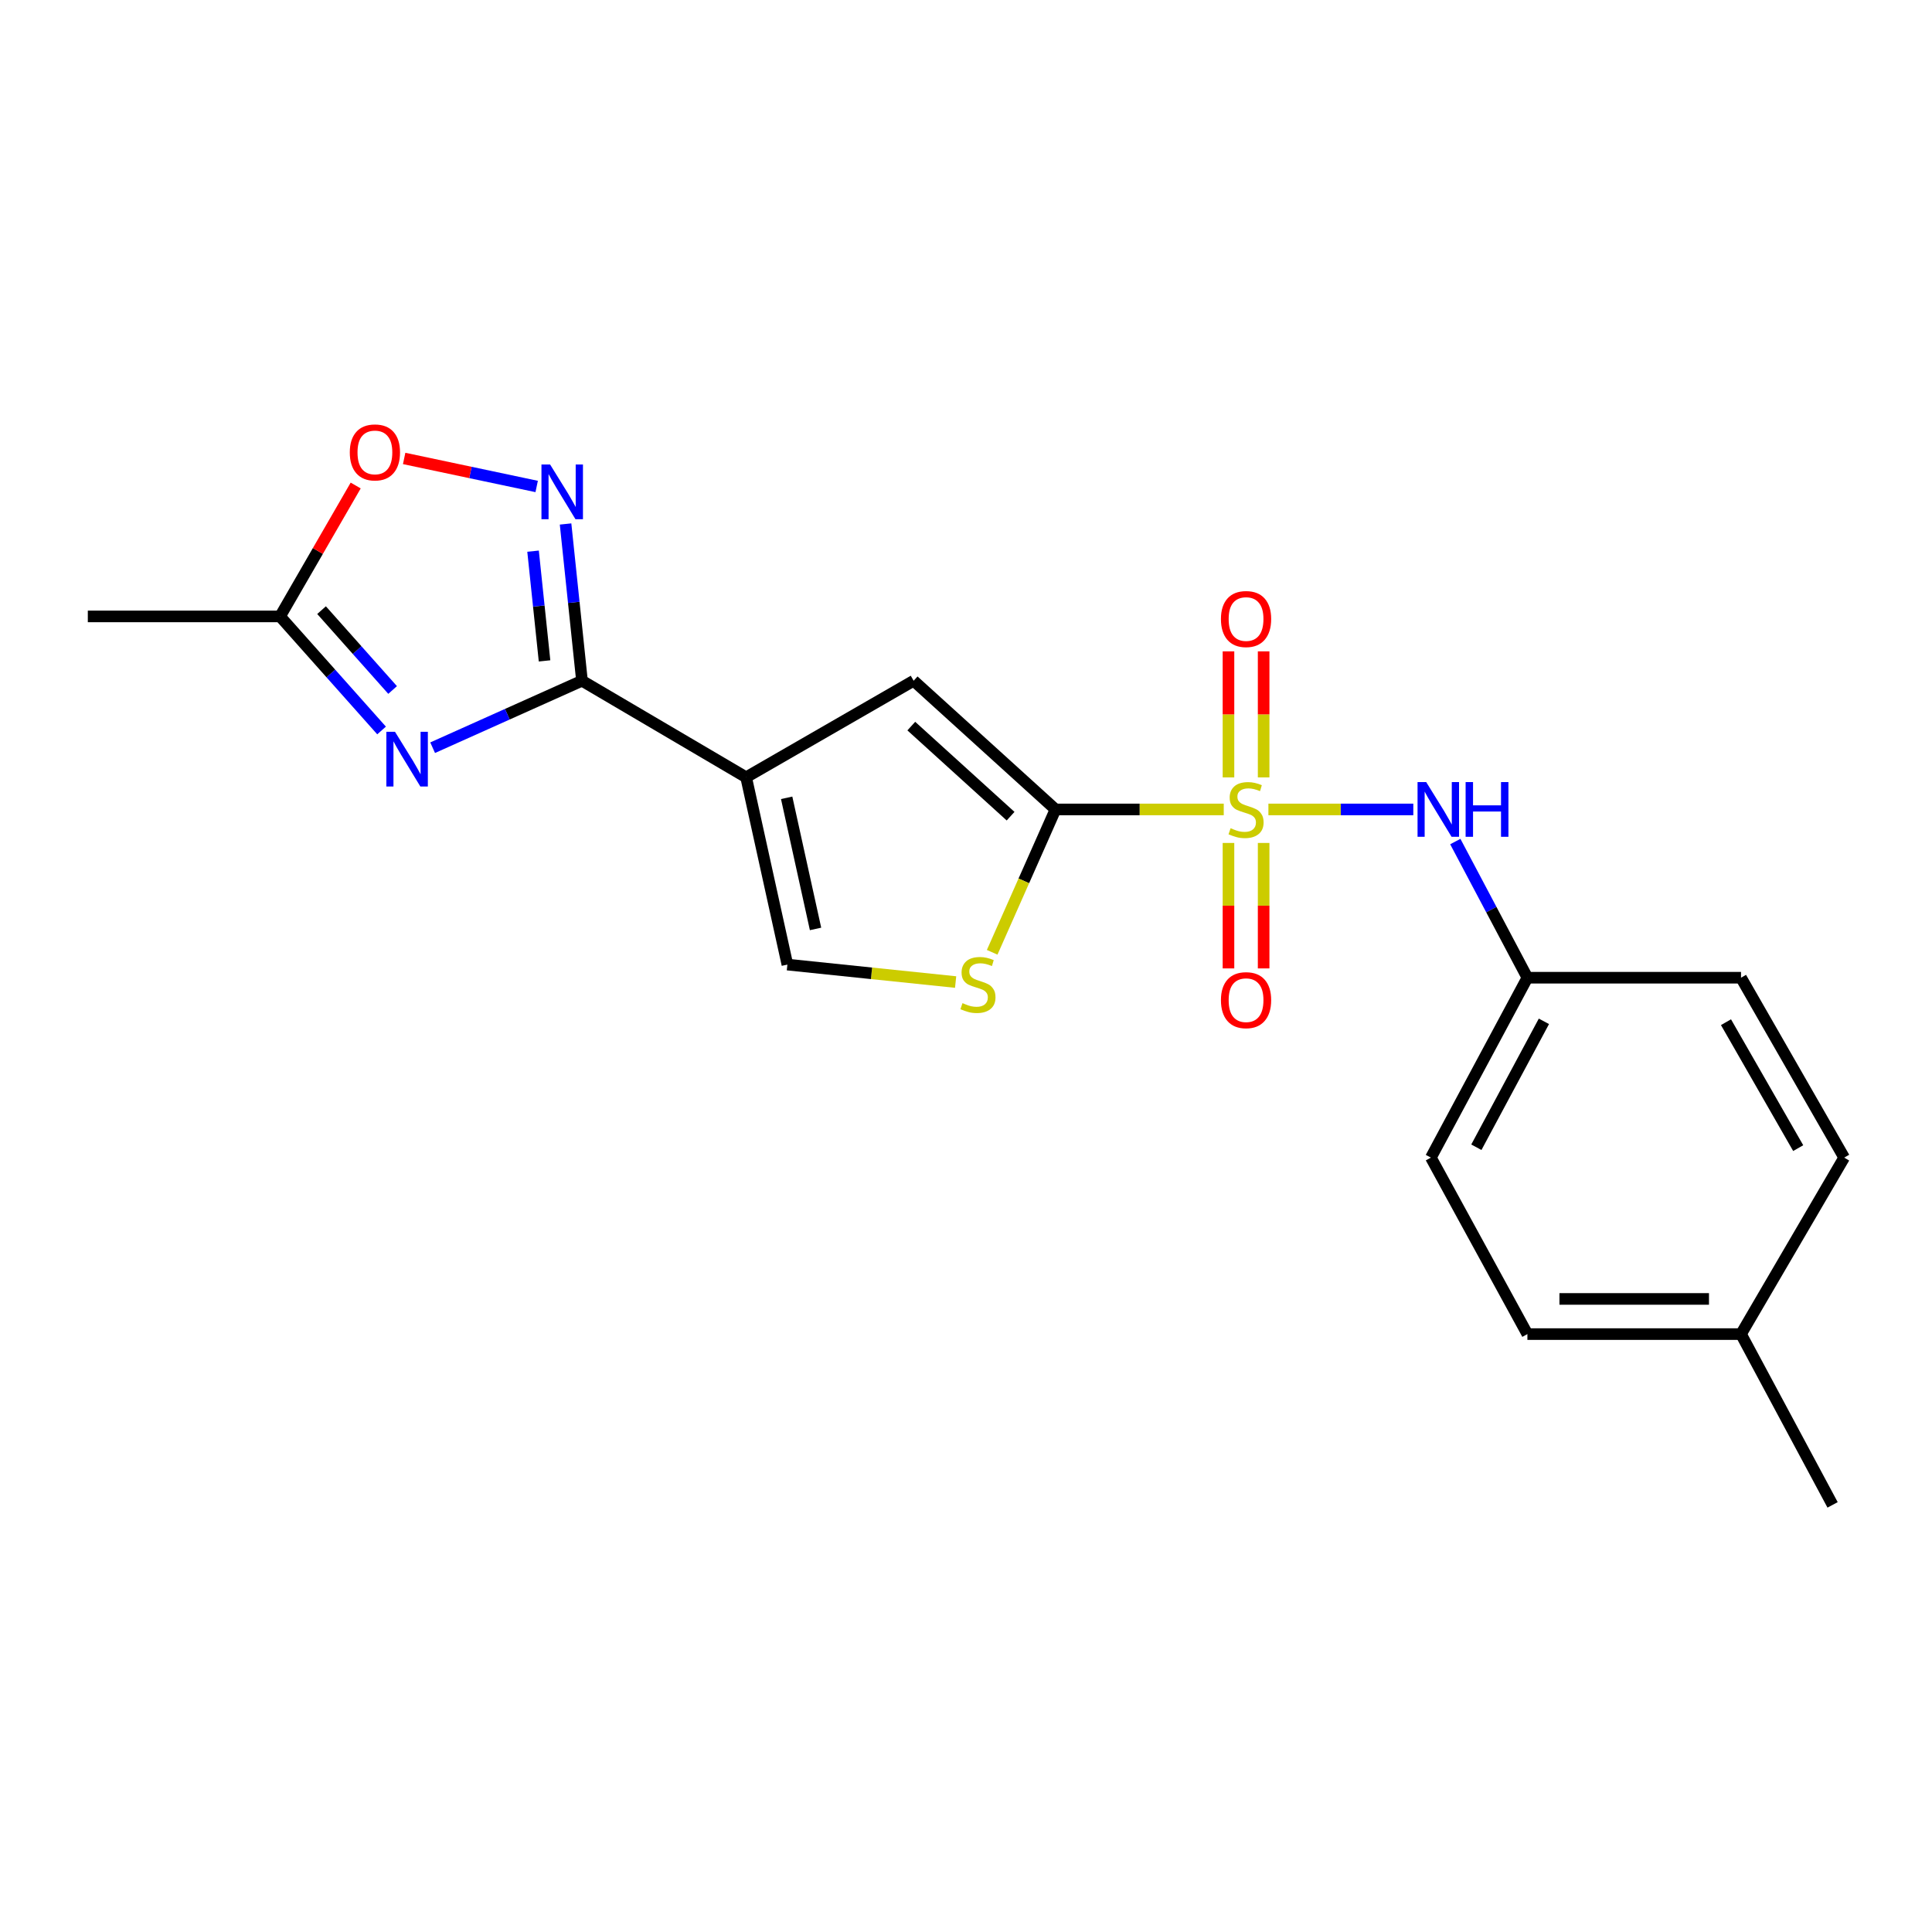 <?xml version='1.0' encoding='iso-8859-1'?>
<svg version='1.1' baseProfile='full'
              xmlns='http://www.w3.org/2000/svg'
                      xmlns:rdkit='http://www.rdkit.org/xml'
                      xmlns:xlink='http://www.w3.org/1999/xlink'
                  xml:space='preserve'
width='1000px' height='1000px' viewBox='0 0 1000 1000'>
<!-- END OF HEADER -->
<rect style='opacity:1.0;fill:#FFFFFF;stroke:none' width='1000' height='1000' x='0' y='0'> </rect>
<path class='bond-0' d='M 633.41,418.965 L 589.865,418.965' style='fill:none;fill-rule:evenodd;stroke:#CCCC00;stroke-width:6px;stroke-linecap:butt;stroke-linejoin:miter;stroke-opacity:1' />
<path class='bond-0' d='M 589.865,418.965 L 546.32,418.965' style='fill:none;fill-rule:evenodd;stroke:#000000;stroke-width:6px;stroke-linecap:butt;stroke-linejoin:miter;stroke-opacity:1' />
<path class='bond-8' d='M 656.524,418.965 L 694.024,418.965' style='fill:none;fill-rule:evenodd;stroke:#CCCC00;stroke-width:6px;stroke-linecap:butt;stroke-linejoin:miter;stroke-opacity:1' />
<path class='bond-8' d='M 694.024,418.965 L 731.524,418.965' style='fill:none;fill-rule:evenodd;stroke:#0000FF;stroke-width:6px;stroke-linecap:butt;stroke-linejoin:miter;stroke-opacity:1' />
<path class='bond-11' d='M 635.856,436.311 L 635.856,468.78' style='fill:none;fill-rule:evenodd;stroke:#CCCC00;stroke-width:6px;stroke-linecap:butt;stroke-linejoin:miter;stroke-opacity:1' />
<path class='bond-11' d='M 635.856,468.78 L 635.856,501.249' style='fill:none;fill-rule:evenodd;stroke:#FF0000;stroke-width:6px;stroke-linecap:butt;stroke-linejoin:miter;stroke-opacity:1' />
<path class='bond-11' d='M 654.056,436.311 L 654.056,468.78' style='fill:none;fill-rule:evenodd;stroke:#CCCC00;stroke-width:6px;stroke-linecap:butt;stroke-linejoin:miter;stroke-opacity:1' />
<path class='bond-11' d='M 654.056,468.78 L 654.056,501.249' style='fill:none;fill-rule:evenodd;stroke:#FF0000;stroke-width:6px;stroke-linecap:butt;stroke-linejoin:miter;stroke-opacity:1' />
<path class='bond-12' d='M 654.056,402.379 L 654.056,369.76' style='fill:none;fill-rule:evenodd;stroke:#CCCC00;stroke-width:6px;stroke-linecap:butt;stroke-linejoin:miter;stroke-opacity:1' />
<path class='bond-12' d='M 654.056,369.76 L 654.056,337.14' style='fill:none;fill-rule:evenodd;stroke:#FF0000;stroke-width:6px;stroke-linecap:butt;stroke-linejoin:miter;stroke-opacity:1' />
<path class='bond-12' d='M 635.856,402.379 L 635.856,369.76' style='fill:none;fill-rule:evenodd;stroke:#CCCC00;stroke-width:6px;stroke-linecap:butt;stroke-linejoin:miter;stroke-opacity:1' />
<path class='bond-12' d='M 635.856,369.76 L 635.856,337.14' style='fill:none;fill-rule:evenodd;stroke:#FF0000;stroke-width:6px;stroke-linecap:butt;stroke-linejoin:miter;stroke-opacity:1' />
<path class='bond-5' d='M 546.32,418.965 L 472.902,352.352' style='fill:none;fill-rule:evenodd;stroke:#000000;stroke-width:6px;stroke-linecap:butt;stroke-linejoin:miter;stroke-opacity:1' />
<path class='bond-5' d='M 523.078,422.452 L 471.685,375.823' style='fill:none;fill-rule:evenodd;stroke:#000000;stroke-width:6px;stroke-linecap:butt;stroke-linejoin:miter;stroke-opacity:1' />
<path class='bond-6' d='M 546.32,418.965 L 529.932,455.936' style='fill:none;fill-rule:evenodd;stroke:#000000;stroke-width:6px;stroke-linecap:butt;stroke-linejoin:miter;stroke-opacity:1' />
<path class='bond-6' d='M 529.932,455.936 L 513.545,492.906' style='fill:none;fill-rule:evenodd;stroke:#CCCC00;stroke-width:6px;stroke-linecap:butt;stroke-linejoin:miter;stroke-opacity:1' />
<path class='bond-1' d='M 386.197,402.322 L 472.902,352.352' style='fill:none;fill-rule:evenodd;stroke:#000000;stroke-width:6px;stroke-linecap:butt;stroke-linejoin:miter;stroke-opacity:1' />
<path class='bond-2' d='M 386.197,402.322 L 301.231,352.352' style='fill:none;fill-rule:evenodd;stroke:#000000;stroke-width:6px;stroke-linecap:butt;stroke-linejoin:miter;stroke-opacity:1' />
<path class='bond-21' d='M 386.197,402.322 L 407.552,499.269' style='fill:none;fill-rule:evenodd;stroke:#000000;stroke-width:6px;stroke-linecap:butt;stroke-linejoin:miter;stroke-opacity:1' />
<path class='bond-21' d='M 407.174,412.949 L 422.123,480.812' style='fill:none;fill-rule:evenodd;stroke:#000000;stroke-width:6px;stroke-linecap:butt;stroke-linejoin:miter;stroke-opacity:1' />
<path class='bond-3' d='M 301.231,352.352 L 262.583,369.681' style='fill:none;fill-rule:evenodd;stroke:#000000;stroke-width:6px;stroke-linecap:butt;stroke-linejoin:miter;stroke-opacity:1' />
<path class='bond-3' d='M 262.583,369.681 L 223.934,387.011' style='fill:none;fill-rule:evenodd;stroke:#0000FF;stroke-width:6px;stroke-linecap:butt;stroke-linejoin:miter;stroke-opacity:1' />
<path class='bond-4' d='M 301.231,352.352 L 296.985,311.782' style='fill:none;fill-rule:evenodd;stroke:#000000;stroke-width:6px;stroke-linecap:butt;stroke-linejoin:miter;stroke-opacity:1' />
<path class='bond-4' d='M 296.985,311.782 L 292.738,271.212' style='fill:none;fill-rule:evenodd;stroke:#0000FF;stroke-width:6px;stroke-linecap:butt;stroke-linejoin:miter;stroke-opacity:1' />
<path class='bond-4' d='M 281.856,342.075 L 278.883,313.677' style='fill:none;fill-rule:evenodd;stroke:#000000;stroke-width:6px;stroke-linecap:butt;stroke-linejoin:miter;stroke-opacity:1' />
<path class='bond-4' d='M 278.883,313.677 L 275.91,285.278' style='fill:none;fill-rule:evenodd;stroke:#0000FF;stroke-width:6px;stroke-linecap:butt;stroke-linejoin:miter;stroke-opacity:1' />
<path class='bond-9' d='M 197.502,378.092 L 171.231,348.574' style='fill:none;fill-rule:evenodd;stroke:#0000FF;stroke-width:6px;stroke-linecap:butt;stroke-linejoin:miter;stroke-opacity:1' />
<path class='bond-9' d='M 171.231,348.574 L 144.96,319.055' style='fill:none;fill-rule:evenodd;stroke:#000000;stroke-width:6px;stroke-linecap:butt;stroke-linejoin:miter;stroke-opacity:1' />
<path class='bond-9' d='M 203.216,357.137 L 184.827,336.474' style='fill:none;fill-rule:evenodd;stroke:#0000FF;stroke-width:6px;stroke-linecap:butt;stroke-linejoin:miter;stroke-opacity:1' />
<path class='bond-9' d='M 184.827,336.474 L 166.437,315.811' style='fill:none;fill-rule:evenodd;stroke:#000000;stroke-width:6px;stroke-linecap:butt;stroke-linejoin:miter;stroke-opacity:1' />
<path class='bond-10' d='M 277.781,251.799 L 243.486,244.545' style='fill:none;fill-rule:evenodd;stroke:#0000FF;stroke-width:6px;stroke-linecap:butt;stroke-linejoin:miter;stroke-opacity:1' />
<path class='bond-10' d='M 243.486,244.545 L 209.19,237.291' style='fill:none;fill-rule:evenodd;stroke:#FF0000;stroke-width:6px;stroke-linecap:butt;stroke-linejoin:miter;stroke-opacity:1' />
<path class='bond-7' d='M 494.629,508.303 L 451.09,503.786' style='fill:none;fill-rule:evenodd;stroke:#CCCC00;stroke-width:6px;stroke-linecap:butt;stroke-linejoin:miter;stroke-opacity:1' />
<path class='bond-7' d='M 451.09,503.786 L 407.552,499.269' style='fill:none;fill-rule:evenodd;stroke:#000000;stroke-width:6px;stroke-linecap:butt;stroke-linejoin:miter;stroke-opacity:1' />
<path class='bond-13' d='M 753.264,435.589 L 771.922,470.827' style='fill:none;fill-rule:evenodd;stroke:#0000FF;stroke-width:6px;stroke-linecap:butt;stroke-linejoin:miter;stroke-opacity:1' />
<path class='bond-13' d='M 771.922,470.827 L 790.58,506.064' style='fill:none;fill-rule:evenodd;stroke:#000000;stroke-width:6px;stroke-linecap:butt;stroke-linejoin:miter;stroke-opacity:1' />
<path class='bond-19' d='M 144.96,319.055 L 45.455,319.055' style='fill:none;fill-rule:evenodd;stroke:#000000;stroke-width:6px;stroke-linecap:butt;stroke-linejoin:miter;stroke-opacity:1' />
<path class='bond-23' d='M 144.96,319.055 L 164.533,285.179' style='fill:none;fill-rule:evenodd;stroke:#000000;stroke-width:6px;stroke-linecap:butt;stroke-linejoin:miter;stroke-opacity:1' />
<path class='bond-23' d='M 164.533,285.179 L 184.106,251.302' style='fill:none;fill-rule:evenodd;stroke:#FF0000;stroke-width:6px;stroke-linecap:butt;stroke-linejoin:miter;stroke-opacity:1' />
<path class='bond-15' d='M 790.58,506.064 L 901.147,506.064' style='fill:none;fill-rule:evenodd;stroke:#000000;stroke-width:6px;stroke-linecap:butt;stroke-linejoin:miter;stroke-opacity:1' />
<path class='bond-16' d='M 790.58,506.064 L 740.63,599.18' style='fill:none;fill-rule:evenodd;stroke:#000000;stroke-width:6px;stroke-linecap:butt;stroke-linejoin:miter;stroke-opacity:1' />
<path class='bond-16' d='M 799.126,528.635 L 764.161,593.816' style='fill:none;fill-rule:evenodd;stroke:#000000;stroke-width:6px;stroke-linecap:butt;stroke-linejoin:miter;stroke-opacity:1' />
<path class='bond-14' d='M 901.147,690.525 L 790.58,690.525' style='fill:none;fill-rule:evenodd;stroke:#000000;stroke-width:6px;stroke-linecap:butt;stroke-linejoin:miter;stroke-opacity:1' />
<path class='bond-14' d='M 884.562,672.325 L 807.165,672.325' style='fill:none;fill-rule:evenodd;stroke:#000000;stroke-width:6px;stroke-linecap:butt;stroke-linejoin:miter;stroke-opacity:1' />
<path class='bond-20' d='M 901.147,690.525 L 948.549,778.929' style='fill:none;fill-rule:evenodd;stroke:#000000;stroke-width:6px;stroke-linecap:butt;stroke-linejoin:miter;stroke-opacity:1' />
<path class='bond-22' d='M 901.147,690.525 L 954.545,599.18' style='fill:none;fill-rule:evenodd;stroke:#000000;stroke-width:6px;stroke-linecap:butt;stroke-linejoin:miter;stroke-opacity:1' />
<path class='bond-17' d='M 901.147,506.064 L 954.545,599.18' style='fill:none;fill-rule:evenodd;stroke:#000000;stroke-width:6px;stroke-linecap:butt;stroke-linejoin:miter;stroke-opacity:1' />
<path class='bond-17' d='M 893.369,529.086 L 930.747,594.266' style='fill:none;fill-rule:evenodd;stroke:#000000;stroke-width:6px;stroke-linecap:butt;stroke-linejoin:miter;stroke-opacity:1' />
<path class='bond-18' d='M 740.63,599.18 L 790.58,690.525' style='fill:none;fill-rule:evenodd;stroke:#000000;stroke-width:6px;stroke-linecap:butt;stroke-linejoin:miter;stroke-opacity:1' />
<path  class='atom-0' d='M 636.956 428.685
Q 637.276 428.805, 638.596 429.365
Q 639.916 429.925, 641.356 430.285
Q 642.836 430.605, 644.276 430.605
Q 646.956 430.605, 648.516 429.325
Q 650.076 428.005, 650.076 425.725
Q 650.076 424.165, 649.276 423.205
Q 648.516 422.245, 647.316 421.725
Q 646.116 421.205, 644.116 420.605
Q 641.596 419.845, 640.076 419.125
Q 638.596 418.405, 637.516 416.885
Q 636.476 415.365, 636.476 412.805
Q 636.476 409.245, 638.876 407.045
Q 641.316 404.845, 646.116 404.845
Q 649.396 404.845, 653.116 406.405
L 652.196 409.485
Q 648.796 408.085, 646.236 408.085
Q 643.476 408.085, 641.956 409.245
Q 640.436 410.365, 640.476 412.325
Q 640.476 413.845, 641.236 414.765
Q 642.036 415.685, 643.156 416.205
Q 644.316 416.725, 646.236 417.325
Q 648.796 418.125, 650.316 418.925
Q 651.836 419.725, 652.916 421.365
Q 654.036 422.965, 654.036 425.725
Q 654.036 429.645, 651.396 431.765
Q 648.796 433.845, 644.436 433.845
Q 641.916 433.845, 639.996 433.285
Q 638.116 432.765, 635.876 431.845
L 636.956 428.685
' fill='#CCCC00'/>
<path  class='atom-4' d='M 204.454 378.778
L 213.734 393.778
Q 214.654 395.258, 216.134 397.938
Q 217.614 400.618, 217.694 400.778
L 217.694 378.778
L 221.454 378.778
L 221.454 407.098
L 217.574 407.098
L 207.614 390.698
Q 206.454 388.778, 205.214 386.578
Q 204.014 384.378, 203.654 383.698
L 203.654 407.098
L 199.974 407.098
L 199.974 378.778
L 204.454 378.778
' fill='#0000FF'/>
<path  class='atom-5' d='M 284.738 240.435
L 294.018 255.435
Q 294.938 256.915, 296.418 259.595
Q 297.898 262.275, 297.978 262.435
L 297.978 240.435
L 301.738 240.435
L 301.738 268.755
L 297.858 268.755
L 287.898 252.355
Q 286.738 250.435, 285.498 248.235
Q 284.298 246.035, 283.938 245.355
L 283.938 268.755
L 280.258 268.755
L 280.258 240.435
L 284.738 240.435
' fill='#0000FF'/>
<path  class='atom-7' d='M 498.188 519.222
Q 498.508 519.342, 499.828 519.902
Q 501.148 520.462, 502.588 520.822
Q 504.068 521.142, 505.508 521.142
Q 508.188 521.142, 509.748 519.862
Q 511.308 518.542, 511.308 516.262
Q 511.308 514.702, 510.508 513.742
Q 509.748 512.782, 508.548 512.262
Q 507.348 511.742, 505.348 511.142
Q 502.828 510.382, 501.308 509.662
Q 499.828 508.942, 498.748 507.422
Q 497.708 505.902, 497.708 503.342
Q 497.708 499.782, 500.108 497.582
Q 502.548 495.382, 507.348 495.382
Q 510.628 495.382, 514.348 496.942
L 513.428 500.022
Q 510.028 498.622, 507.468 498.622
Q 504.708 498.622, 503.188 499.782
Q 501.668 500.902, 501.708 502.862
Q 501.708 504.382, 502.468 505.302
Q 503.268 506.222, 504.388 506.742
Q 505.548 507.262, 507.468 507.862
Q 510.028 508.662, 511.548 509.462
Q 513.068 510.262, 514.148 511.902
Q 515.268 513.502, 515.268 516.262
Q 515.268 520.182, 512.628 522.302
Q 510.028 524.382, 505.668 524.382
Q 503.148 524.382, 501.228 523.822
Q 499.348 523.302, 497.108 522.382
L 498.188 519.222
' fill='#CCCC00'/>
<path  class='atom-9' d='M 738.202 404.805
L 747.482 419.805
Q 748.402 421.285, 749.882 423.965
Q 751.362 426.645, 751.442 426.805
L 751.442 404.805
L 755.202 404.805
L 755.202 433.125
L 751.322 433.125
L 741.362 416.725
Q 740.202 414.805, 738.962 412.605
Q 737.762 410.405, 737.402 409.725
L 737.402 433.125
L 733.722 433.125
L 733.722 404.805
L 738.202 404.805
' fill='#0000FF'/>
<path  class='atom-9' d='M 758.602 404.805
L 762.442 404.805
L 762.442 416.845
L 776.922 416.845
L 776.922 404.805
L 780.762 404.805
L 780.762 433.125
L 776.922 433.125
L 776.922 420.045
L 762.442 420.045
L 762.442 433.125
L 758.602 433.125
L 758.602 404.805
' fill='#0000FF'/>
<path  class='atom-11' d='M 181.051 234.169
Q 181.051 227.369, 184.411 223.569
Q 187.771 219.769, 194.051 219.769
Q 200.331 219.769, 203.691 223.569
Q 207.051 227.369, 207.051 234.169
Q 207.051 241.049, 203.651 244.969
Q 200.251 248.849, 194.051 248.849
Q 187.811 248.849, 184.411 244.969
Q 181.051 241.089, 181.051 234.169
M 194.051 245.649
Q 198.371 245.649, 200.691 242.769
Q 203.051 239.849, 203.051 234.169
Q 203.051 228.609, 200.691 225.809
Q 198.371 222.969, 194.051 222.969
Q 189.731 222.969, 187.371 225.769
Q 185.051 228.569, 185.051 234.169
Q 185.051 239.889, 187.371 242.769
Q 189.731 245.649, 194.051 245.649
' fill='#FF0000'/>
<path  class='atom-12' d='M 631.956 517.681
Q 631.956 510.881, 635.316 507.081
Q 638.676 503.281, 644.956 503.281
Q 651.236 503.281, 654.596 507.081
Q 657.956 510.881, 657.956 517.681
Q 657.956 524.561, 654.556 528.481
Q 651.156 532.361, 644.956 532.361
Q 638.716 532.361, 635.316 528.481
Q 631.956 524.601, 631.956 517.681
M 644.956 529.161
Q 649.276 529.161, 651.596 526.281
Q 653.956 523.361, 653.956 517.681
Q 653.956 512.121, 651.596 509.321
Q 649.276 506.481, 644.956 506.481
Q 640.636 506.481, 638.276 509.281
Q 635.956 512.081, 635.956 517.681
Q 635.956 523.401, 638.276 526.281
Q 640.636 529.161, 644.956 529.161
' fill='#FF0000'/>
<path  class='atom-13' d='M 631.956 320.409
Q 631.956 313.609, 635.316 309.809
Q 638.676 306.009, 644.956 306.009
Q 651.236 306.009, 654.596 309.809
Q 657.956 313.609, 657.956 320.409
Q 657.956 327.289, 654.556 331.209
Q 651.156 335.089, 644.956 335.089
Q 638.716 335.089, 635.316 331.209
Q 631.956 327.329, 631.956 320.409
M 644.956 331.889
Q 649.276 331.889, 651.596 329.009
Q 653.956 326.089, 653.956 320.409
Q 653.956 314.849, 651.596 312.049
Q 649.276 309.209, 644.956 309.209
Q 640.636 309.209, 638.276 312.009
Q 635.956 314.809, 635.956 320.409
Q 635.956 326.129, 638.276 329.009
Q 640.636 331.889, 644.956 331.889
' fill='#FF0000'/>
</svg>

